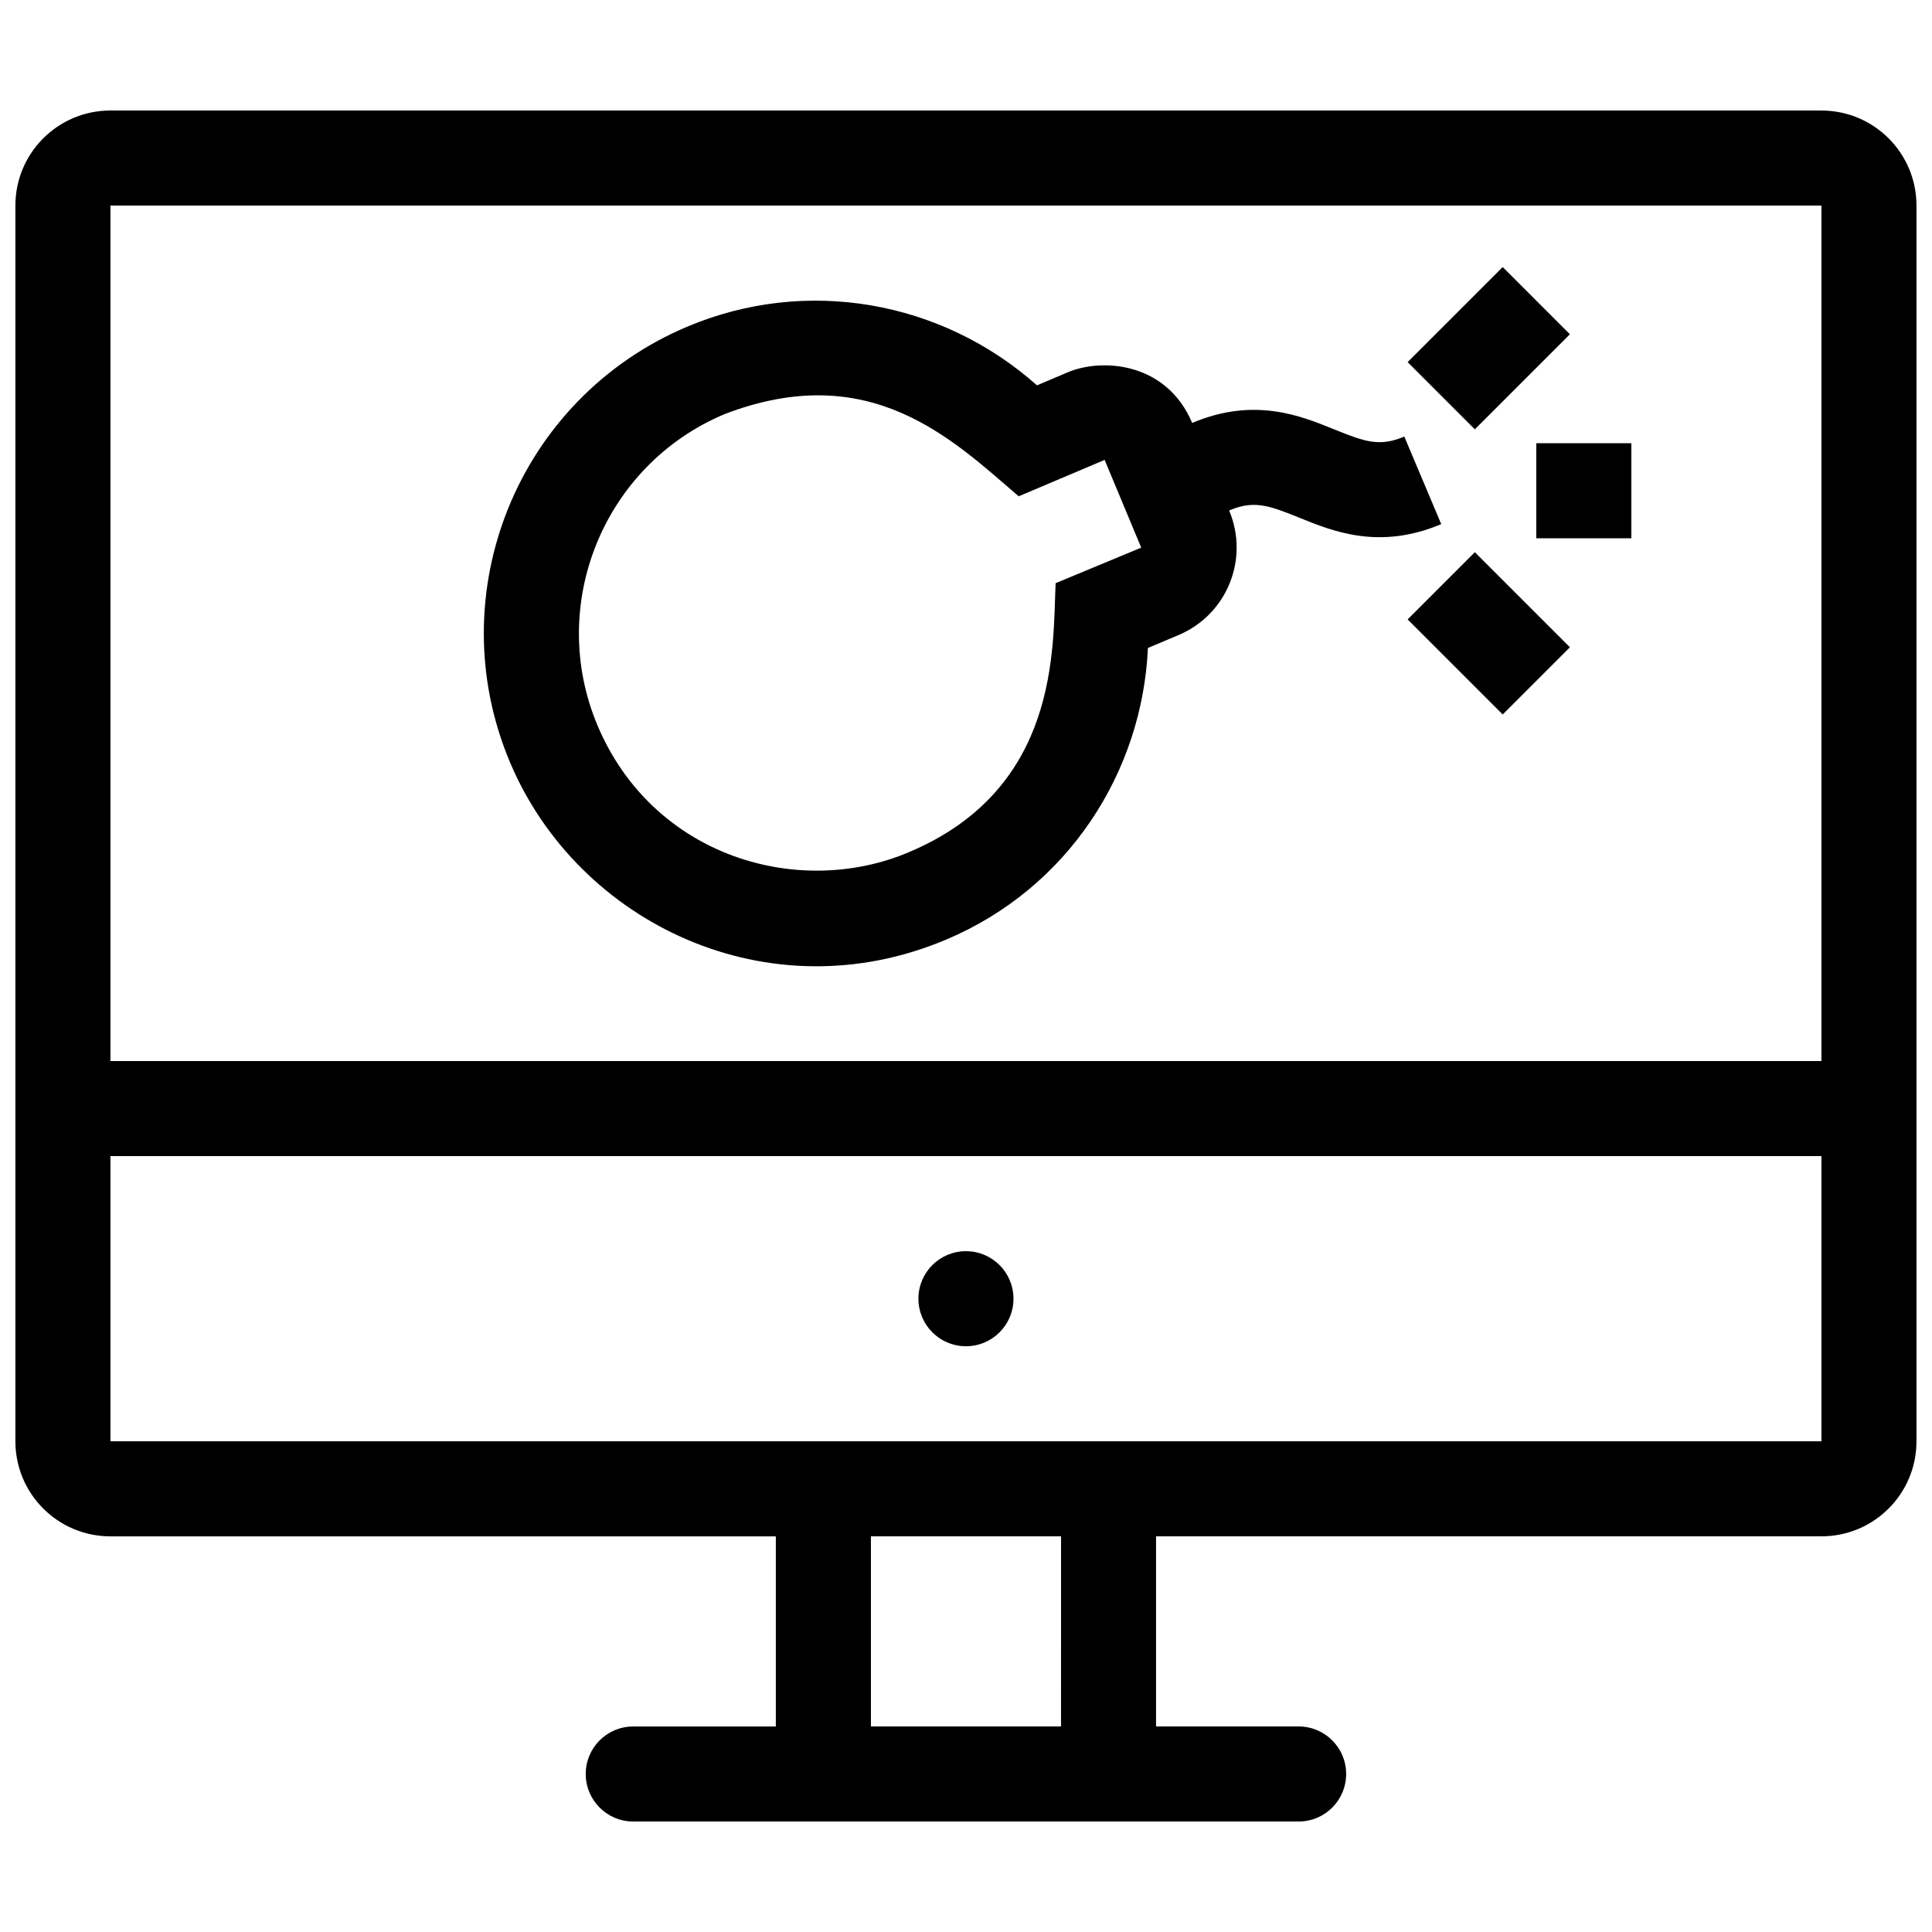<?xml version="1.0" encoding="UTF-8"?>
<!-- Uploaded to: SVG Repo, www.svgrepo.com, Generator: SVG Repo Mixer Tools -->
<svg width="800px" height="800px" version="1.1" viewBox="144 144 512 512" xmlns="http://www.w3.org/2000/svg">
 <defs>
  <clipPath id="a">
   <path d="m148.09 173h503.81v454h-503.81z"/>
  </clipPath>
 </defs>
 <g clip-path="url(#a)">
  <path d="m394.73 393.01c32.352-13.652 52.004-44.402 53.48-77.293 2.68-1.109 5.289-2.211 8.117-3.422 12.844-5.41 18.816-20.172 13.406-33.016 6.519-2.754 10.383-1.402 18.477 1.867 8.977 3.668 21.328 8.688 37.734 1.75l-9.789-23.195c-6.543 2.754-10.383 1.402-18.477-1.867-8.977-3.668-21.328-8.688-37.734-1.75-6.797-16.098-23.852-17.285-33.016-13.406-2.141 0.91-5.043 2.141-8.117 3.445-25.355-22.539-61.254-28.832-92.691-15.547-44.871 18.941-65.879 70.648-46.934 115.52 18.051 42.648 68.512 66.816 115.54 46.91zm-58.797-139.23c38.691-14.887 60.48 6.691 78.031 21.746l22.777-9.645 9.691 23.246-22.68 9.422c-0.785 17.219 1.102 54.387-38.844 71.27-29.312 12.449-67.84 1.223-82.535-33.504-13.5-32.008 1.559-69.031 33.559-82.535zm290.77-80.492h-453.43c-13.926 0-25.191 11.266-25.191 25.191v327.48c0 13.926 11.266 25.191 25.191 25.191h176.33v50.383h-37.785c-6.961 0-12.594 5.633-12.594 12.594 0 6.961 5.633 12.594 12.594 12.594h176.33c6.961 0 12.594-5.633 12.594-12.594 0.004-6.965-5.629-12.598-12.594-12.598h-37.785v-50.383h176.33c13.926 0 25.191-11.266 25.191-25.191v-327.47c0-13.926-11.266-25.191-25.191-25.191zm-201.52 428.24h-50.379v-50.383h50.383zm201.52-75.574h-453.43v-75.57h453.43zm0-100.76h-453.43v-226.71h453.43zm-239.31 62.977c0-6.961 5.633-12.594 12.594-12.594 6.961 0 12.594 5.633 12.594 12.594 0.004 6.965-5.629 12.598-12.59 12.598-6.965 0-12.598-5.633-12.598-12.598zm163.74-226.71h25.191v25.191h-25.191zm-16.281 28.879 25.191 25.191-17.809 17.809-25.191-25.191zm0-32.566-17.809-17.809 25.191-25.191 17.809 17.809z"/>
 </g>
</svg>